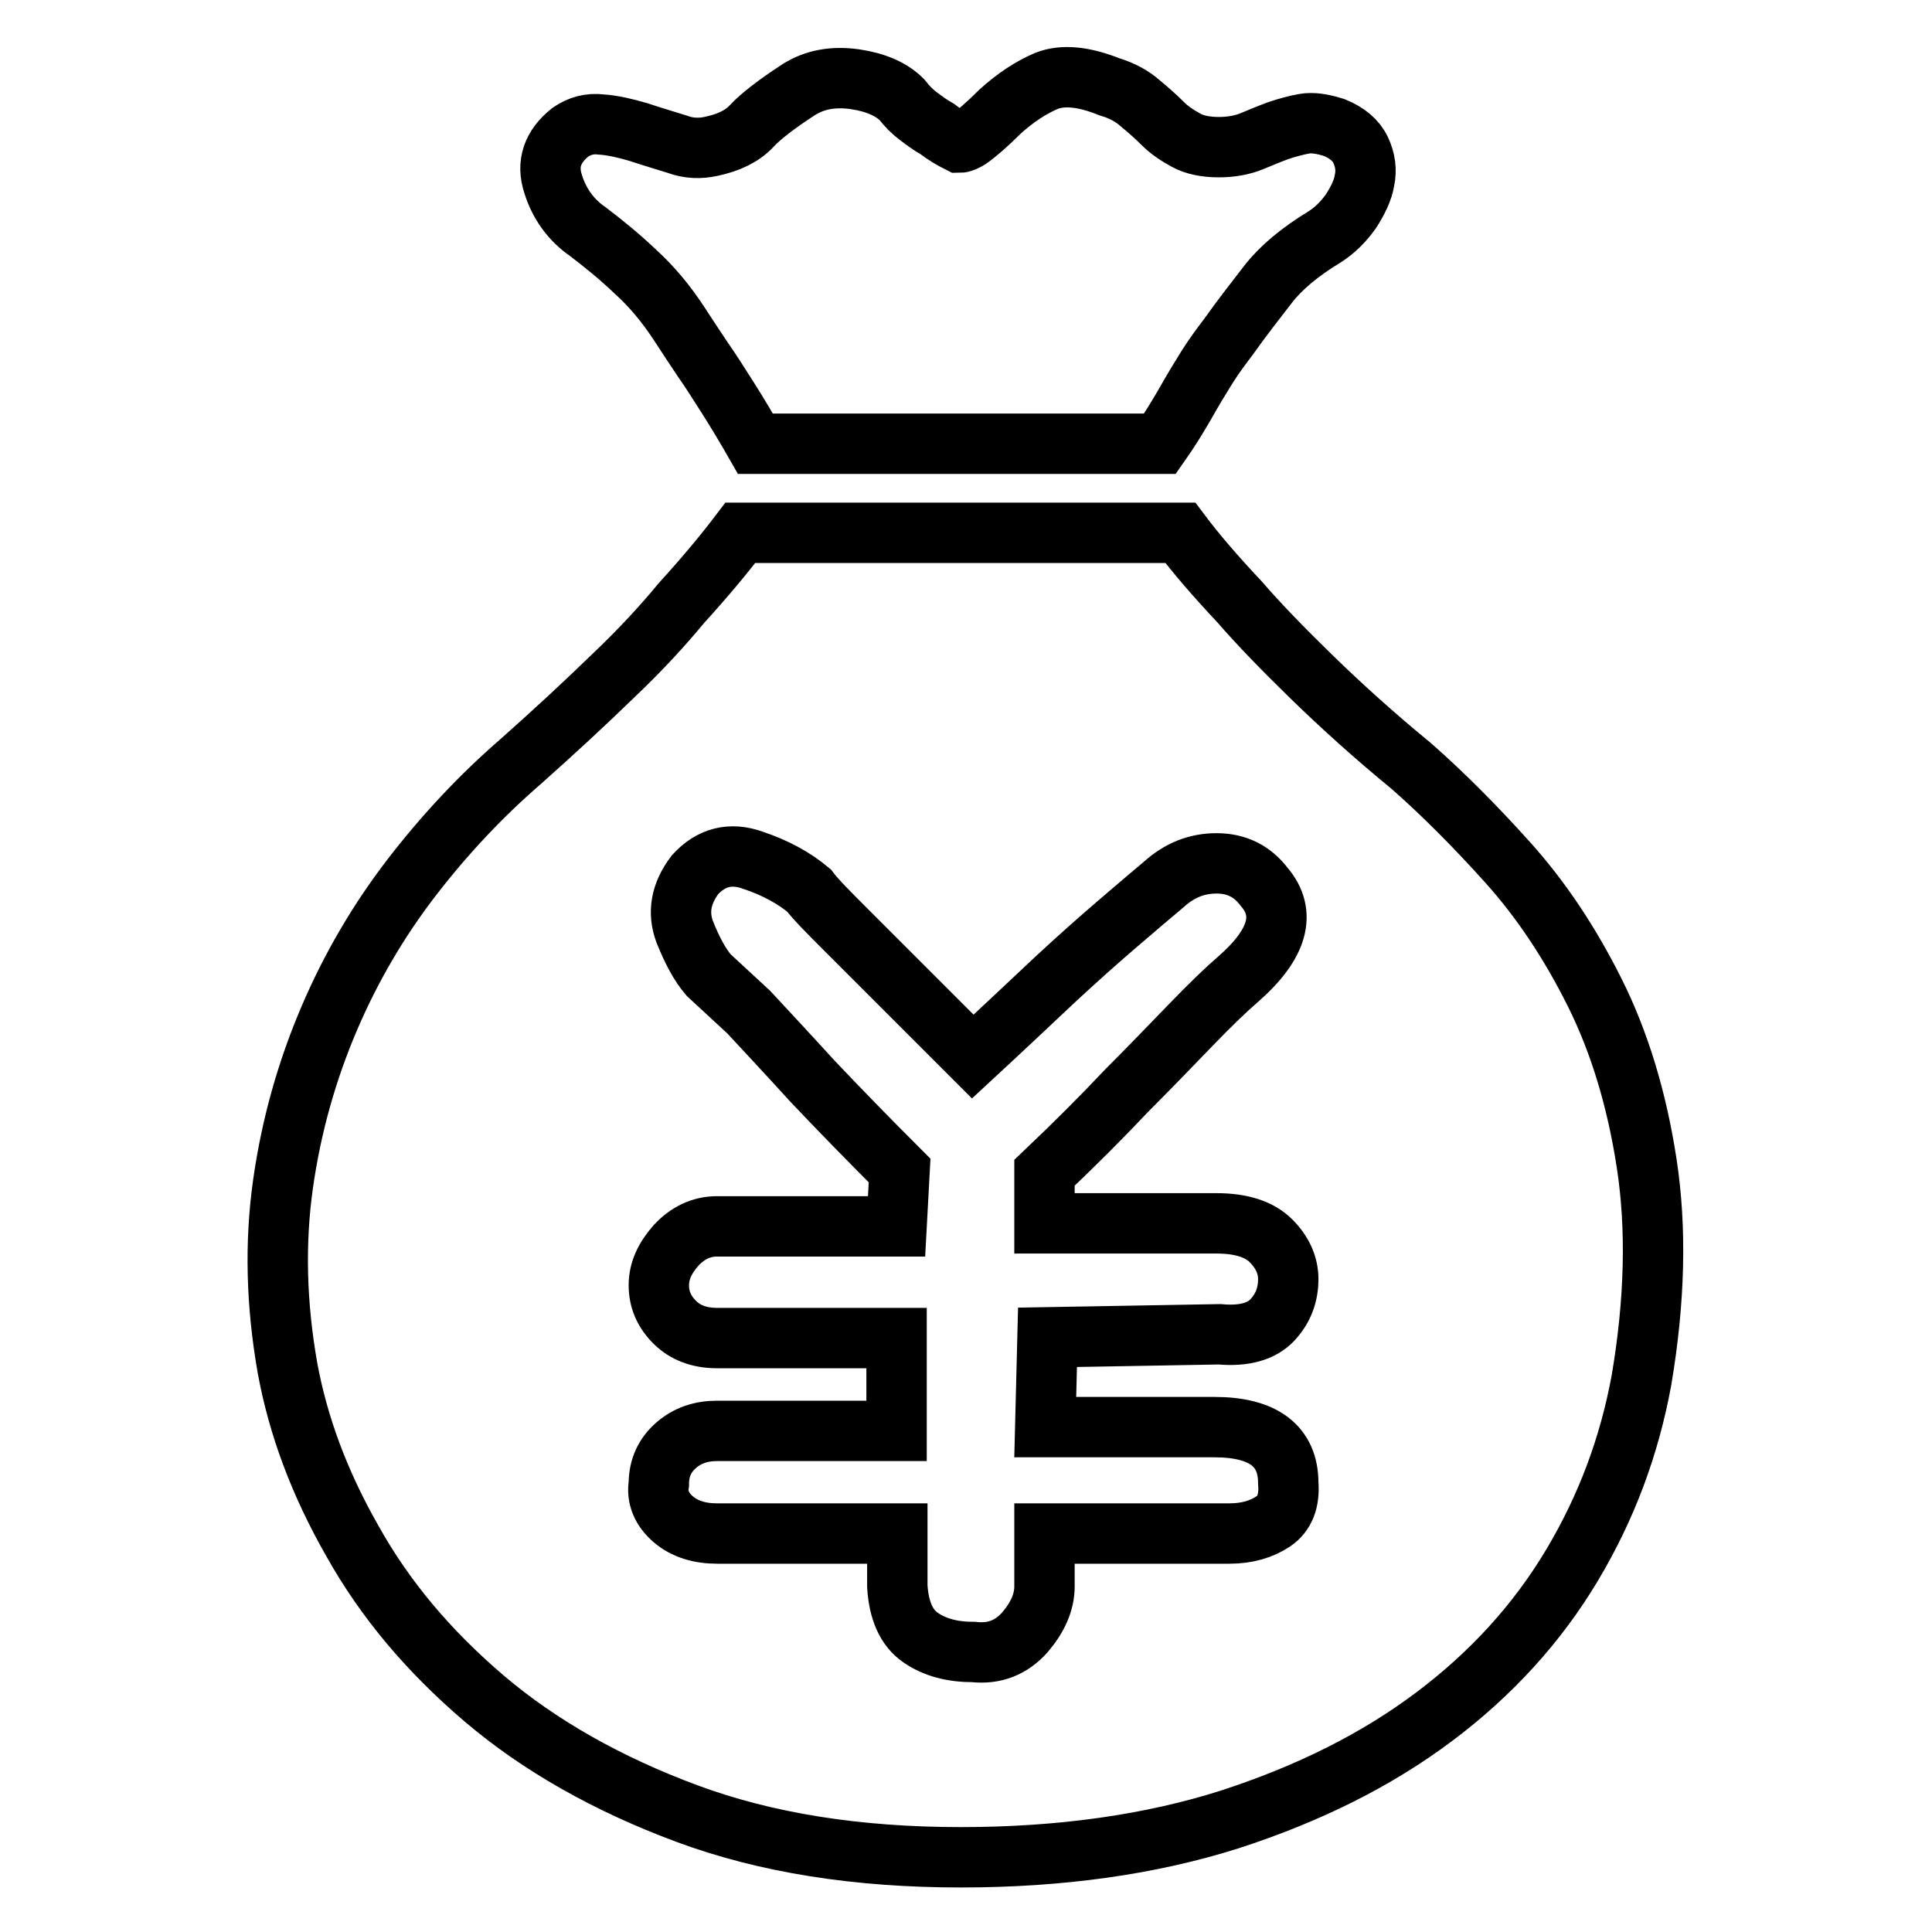 <?xml version="1.0" encoding="utf-8"?>
<!-- Svg Vector Icons : http://www.onlinewebfonts.com/icon -->
<!DOCTYPE svg PUBLIC "-//W3C//DTD SVG 1.1//EN" "http://www.w3.org/Graphics/SVG/1.1/DTD/svg11.dtd">
<svg version="1.1" xmlns="http://www.w3.org/2000/svg" xmlns:xlink="http://www.w3.org/1999/xlink" x="0px" y="0px" viewBox="0 0 256 256" enable-background="new 0 0 256 256" xml:space="preserve">
<g> <path stroke-width="8" fill-opacity="0" stroke="#000000"  d="M77.9,30.7c2.1,1.6,4.2,3.3,6.3,5.3c2.2,2,4.1,4.3,5.8,6.9c0.9,1.4,1.9,2.9,3.1,4.7 c1.2,1.7,2.3,3.5,3.4,5.2c1.2,1.9,2.4,3.9,3.6,6h53.6c1.2-1.7,2.3-3.5,3.4-5.4c0.9-1.6,1.8-3.1,2.8-4.7c1-1.6,2-2.9,2.9-4.1 c1.7-2.4,3.5-4.7,5.2-6.9c1.7-2.2,4.2-4.3,7.5-6.3c1.4-0.9,2.5-2,3.5-3.4c0.9-1.4,1.6-2.8,1.8-4.1c0.3-1.4,0.1-2.7-0.5-4 c-0.6-1.3-1.8-2.3-3.5-3c-1.6-0.5-2.9-0.7-4-0.5c-1.1,0.2-2.2,0.5-3.4,0.9c-1.1,0.4-2.3,0.9-3.5,1.4c-1.2,0.5-2.7,0.8-4.4,0.8 c-1.7,0-3.2-0.3-4.3-0.9c-1.1-0.6-2.2-1.3-3.1-2.2c-0.9-0.9-1.9-1.8-3-2.7c-1-0.9-2.4-1.7-4.1-2.2c-3.5-1.4-6.2-1.6-8.3-0.8 c-2.1,0.9-4.1,2.2-6.2,4.1c-1.7,1.7-3.1,2.9-4.1,3.6c-0.5,0.3-0.9,0.5-1.3,0.5c-1-0.5-2-1.1-2.9-1.8c-0.9-0.5-1.7-1.1-2.5-1.7 c-0.8-0.6-1.5-1.3-2.2-2.2c-1.4-1.4-3.5-2.3-6.2-2.7c-2.8-0.4-5.3,0-7.5,1.4c-2.9,1.9-5,3.5-6.2,4.8c-1.2,1.3-3,2.2-5.4,2.7 c-1.4,0.3-2.9,0.3-4.5-0.3c-1.6-0.5-3.3-1-5.1-1.6c-1.7-0.5-3.4-0.9-4.9-1c-1.6-0.2-2.9,0.2-4.1,1c-2.4,1.9-3.2,4.2-2.3,6.9 C74.1,27,75.7,29.2,77.9,30.7L77.9,30.7L77.9,30.7z M218.2,154.2c-1.3-8.5-3.6-16.1-6.9-22.7c-3.3-6.6-7.1-12.3-11.5-17.2 c-4.4-4.9-8.7-9.2-12.8-12.8c-5-4.1-9.4-8.1-13.2-11.8c-3.8-3.7-7-7-9.6-10c-3.1-3.3-5.7-6.3-7.8-9.1H98.1c-2.2,2.9-4.8,6-7.8,9.3 c-2.4,2.9-5.4,6.2-9.1,9.7c-3.6,3.5-7.7,7.3-12.2,11.3c-5.2,4.5-10,9.6-14.4,15.3c-4.4,5.7-8.1,12-11,18.8 c-2.9,6.8-5,14.1-6.1,21.9c-1.1,7.8-0.9,15.9,0.6,24.4c1.4,7.6,4.2,15.2,8.6,22.9c4.3,7.7,10.1,14.6,17.5,20.9 c7.3,6.2,16.3,11.3,26.8,15.2c10.5,3.9,22.6,5.8,36.3,5.8c13.3,0,25.2-1.7,35.6-5c10.5-3.4,19.5-7.9,27.1-13.6 c7.6-5.7,13.7-12.4,18.3-20.1c4.6-7.7,7.6-15.8,9.2-24.5C219.3,172.3,219.5,162.7,218.2,154.2L218.2,154.2L218.2,154.2z  M168.7,201.6c-1.5,1-3.4,1.6-5.8,1.6h-24.5v7c0,2.1-0.9,4.1-2.6,6.1c-1.8,2-4,2.9-6.8,2.6c-2.8,0-5.1-0.6-7-1.9 c-1.9-1.3-2.9-3.6-3.1-6.8v-7H95c-2.3,0-4.3-0.6-5.8-1.9c-1.5-1.3-2.2-2.9-1.9-4.7c0-2.1,0.8-3.8,2.3-5.1c1.5-1.3,3.3-1.9,5.4-1.9 h23.8v-12.3H95c-2.3,0-4.2-0.7-5.6-2.1c-1.4-1.4-2.1-3-2.1-4.9c0-1.9,0.8-3.6,2.3-5.3c1.5-1.6,3.3-2.5,5.4-2.5h23.8l0.4-7.4 c-4.2-4.2-8.1-8.2-11.6-11.9c-3-3.3-5.8-6.3-8.4-9.1l-5.3-4.9c-1.2-1.4-2.2-3.3-3.2-5.8c-0.9-2.5-0.5-5,1.4-7.5 c2.1-2.3,4.7-3,7.7-1.9c3,1,5.5,2.4,7.4,4c0.9,1.2,2.6,2.9,4.9,5.2l16.8,16.8c4-3.7,7.6-7.1,10.9-10.2c2.8-2.6,5.6-5.1,8.4-7.5 s4.8-4.1,6-5.1c2.1-1.9,4.4-2.8,7-2.8c2.6,0,4.7,1,6.3,3.1c3,3.5,1.9,7.6-3.5,12.3c-1.4,1.2-3.5,3.2-6.3,6.1 c-2.8,2.9-5.6,5.8-8.4,8.6c-3.3,3.5-6.9,7.1-10.9,10.9v6.7h22.8c3.3,0,5.7,0.8,7.2,2.3c1.5,1.5,2.3,3.2,2.3,5.1 c0,2.1-0.7,3.9-2.1,5.4c-1.4,1.5-3.7,2.2-7,1.9l-22.8,0.4l-0.3,11.9h22.4c6.5,0,9.8,2.5,9.8,7.4 C170.9,198.9,170.2,200.6,168.7,201.6L168.7,201.6L168.7,201.6z"/></g>
</svg>